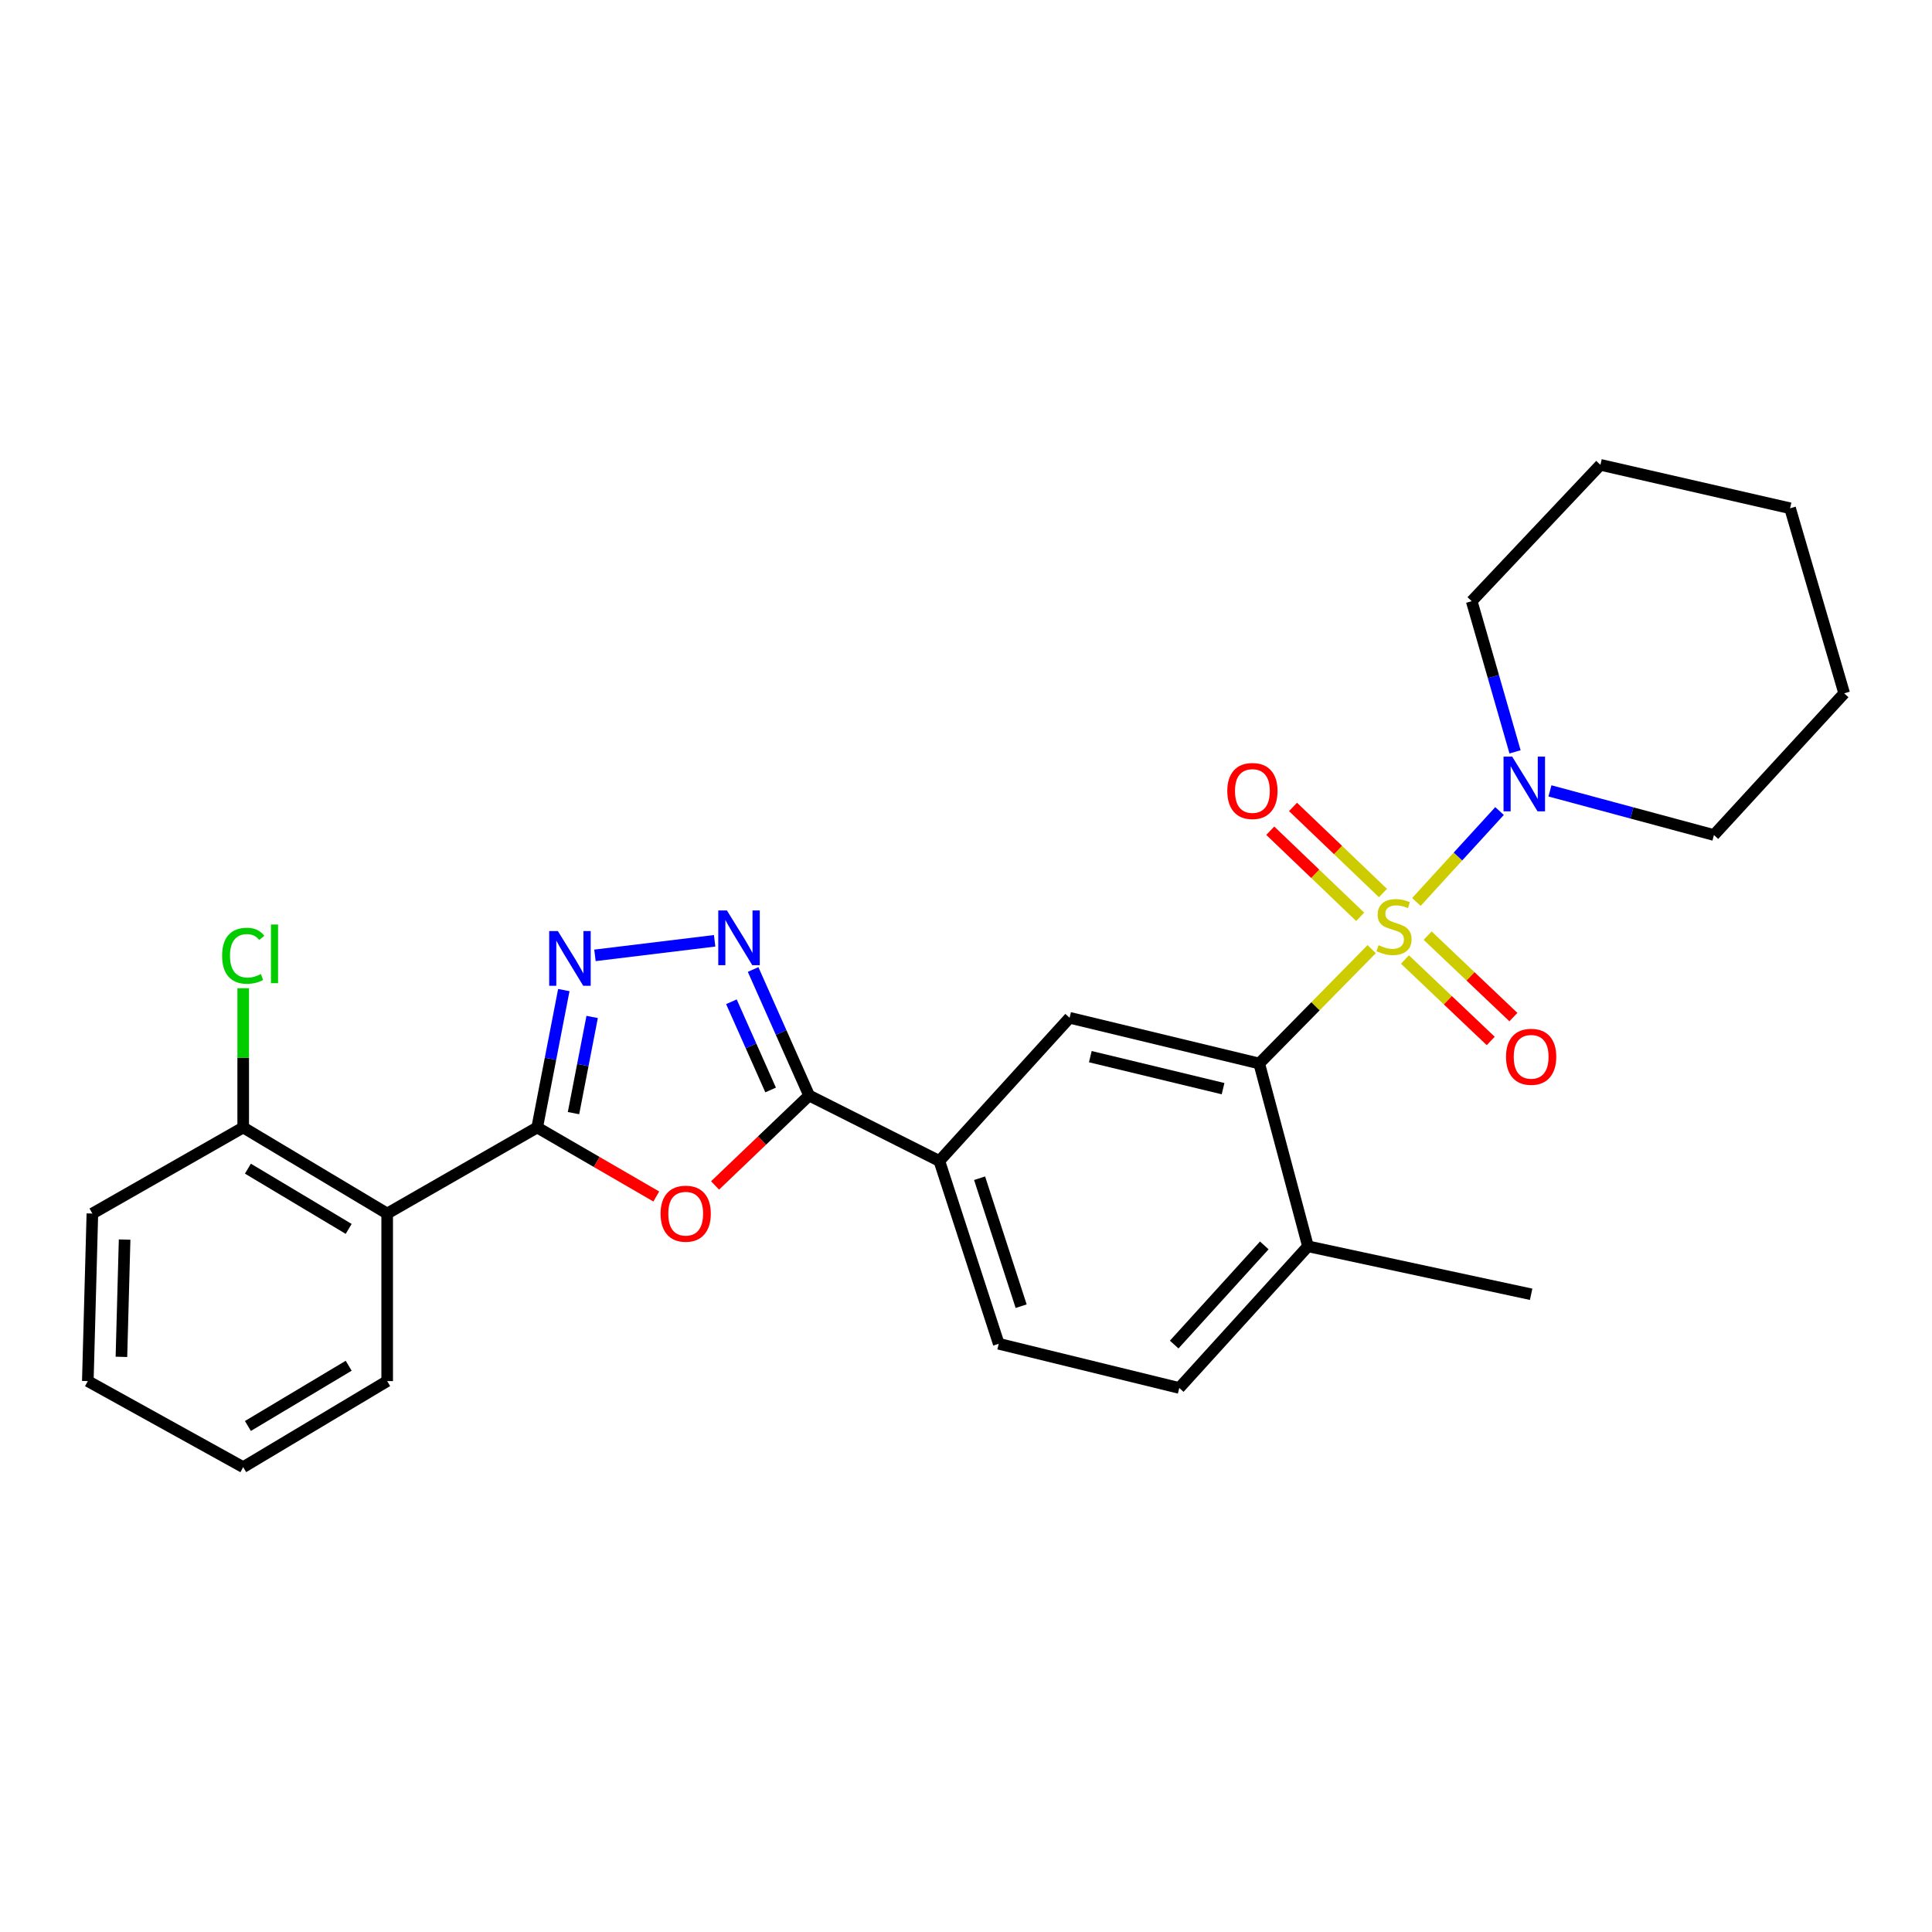 <?xml version='1.0' encoding='iso-8859-1'?>
<svg version='1.1' baseProfile='full'
              xmlns='http://www.w3.org/2000/svg'
                      xmlns:rdkit='http://www.rdkit.org/xml'
                      xmlns:xlink='http://www.w3.org/1999/xlink'
                  xml:space='preserve'
width='1000px' height='1000px' viewBox='0 0 1000 1000'>
<!-- END OF HEADER -->
<rect style='opacity:1.0;fill:#FFFFFF;stroke:none' width='1000' height='1000' x='0' y='0'> </rect>
<path class='bond-3' d='M 709.98,491.279 L 680.877,520.872' style='fill:none;fill-rule:evenodd;stroke:#CCCC00;stroke-width:6px;stroke-linecap:butt;stroke-linejoin:miter;stroke-opacity:1' />
<path class='bond-3' d='M 680.877,520.872 L 651.774,550.465' style='fill:none;fill-rule:evenodd;stroke:#000000;stroke-width:6px;stroke-linecap:butt;stroke-linejoin:miter;stroke-opacity:1' />
<path class='bond-6' d='M 733.126,466.854 L 754.641,443.324' style='fill:none;fill-rule:evenodd;stroke:#CCCC00;stroke-width:6px;stroke-linecap:butt;stroke-linejoin:miter;stroke-opacity:1' />
<path class='bond-6' d='M 754.641,443.324 L 776.156,419.793' style='fill:none;fill-rule:evenodd;stroke:#0000FF;stroke-width:6px;stroke-linecap:butt;stroke-linejoin:miter;stroke-opacity:1' />
<path class='bond-10' d='M 715.825,462.238 L 692.548,439.954' style='fill:none;fill-rule:evenodd;stroke:#CCCC00;stroke-width:6px;stroke-linecap:butt;stroke-linejoin:miter;stroke-opacity:1' />
<path class='bond-10' d='M 692.548,439.954 L 669.271,417.669' style='fill:none;fill-rule:evenodd;stroke:#FF0000;stroke-width:6px;stroke-linecap:butt;stroke-linejoin:miter;stroke-opacity:1' />
<path class='bond-10' d='M 704.037,474.551 L 680.76,452.266' style='fill:none;fill-rule:evenodd;stroke:#CCCC00;stroke-width:6px;stroke-linecap:butt;stroke-linejoin:miter;stroke-opacity:1' />
<path class='bond-10' d='M 680.76,452.266 L 657.483,429.981' style='fill:none;fill-rule:evenodd;stroke:#FF0000;stroke-width:6px;stroke-linecap:butt;stroke-linejoin:miter;stroke-opacity:1' />
<path class='bond-11' d='M 727.206,496.644 L 749.401,517.723' style='fill:none;fill-rule:evenodd;stroke:#CCCC00;stroke-width:6px;stroke-linecap:butt;stroke-linejoin:miter;stroke-opacity:1' />
<path class='bond-11' d='M 749.401,517.723 L 771.597,538.802' style='fill:none;fill-rule:evenodd;stroke:#FF0000;stroke-width:6px;stroke-linecap:butt;stroke-linejoin:miter;stroke-opacity:1' />
<path class='bond-11' d='M 738.944,484.283 L 761.14,505.363' style='fill:none;fill-rule:evenodd;stroke:#CCCC00;stroke-width:6px;stroke-linecap:butt;stroke-linejoin:miter;stroke-opacity:1' />
<path class='bond-11' d='M 761.14,505.363 L 783.335,526.442' style='fill:none;fill-rule:evenodd;stroke:#FF0000;stroke-width:6px;stroke-linecap:butt;stroke-linejoin:miter;stroke-opacity:1' />
<path class='bond-0' d='M 278.045,583.581 L 308.868,601.444' style='fill:none;fill-rule:evenodd;stroke:#000000;stroke-width:6px;stroke-linecap:butt;stroke-linejoin:miter;stroke-opacity:1' />
<path class='bond-0' d='M 308.868,601.444 L 339.691,619.307' style='fill:none;fill-rule:evenodd;stroke:#FF0000;stroke-width:6px;stroke-linecap:butt;stroke-linejoin:miter;stroke-opacity:1' />
<path class='bond-7' d='M 278.045,583.581 L 200.401,628.128' style='fill:none;fill-rule:evenodd;stroke:#000000;stroke-width:6px;stroke-linecap:butt;stroke-linejoin:miter;stroke-opacity:1' />
<path class='bond-29' d='M 278.045,583.581 L 284.937,548.02' style='fill:none;fill-rule:evenodd;stroke:#000000;stroke-width:6px;stroke-linecap:butt;stroke-linejoin:miter;stroke-opacity:1' />
<path class='bond-29' d='M 284.937,548.02 L 291.829,512.458' style='fill:none;fill-rule:evenodd;stroke:#0000FF;stroke-width:6px;stroke-linecap:butt;stroke-linejoin:miter;stroke-opacity:1' />
<path class='bond-29' d='M 296.847,576.156 L 301.671,551.263' style='fill:none;fill-rule:evenodd;stroke:#000000;stroke-width:6px;stroke-linecap:butt;stroke-linejoin:miter;stroke-opacity:1' />
<path class='bond-29' d='M 301.671,551.263 L 306.496,526.37' style='fill:none;fill-rule:evenodd;stroke:#0000FF;stroke-width:6px;stroke-linecap:butt;stroke-linejoin:miter;stroke-opacity:1' />
<path class='bond-1' d='M 370.122,613.581 L 394.459,590.304' style='fill:none;fill-rule:evenodd;stroke:#FF0000;stroke-width:6px;stroke-linecap:butt;stroke-linejoin:miter;stroke-opacity:1' />
<path class='bond-1' d='M 394.459,590.304 L 418.796,567.028' style='fill:none;fill-rule:evenodd;stroke:#000000;stroke-width:6px;stroke-linecap:butt;stroke-linejoin:miter;stroke-opacity:1' />
<path class='bond-2' d='M 307.949,494.494 L 369.899,486.952' style='fill:none;fill-rule:evenodd;stroke:#0000FF;stroke-width:6px;stroke-linecap:butt;stroke-linejoin:miter;stroke-opacity:1' />
<path class='bond-8' d='M 651.774,550.465 L 553.619,526.8' style='fill:none;fill-rule:evenodd;stroke:#000000;stroke-width:6px;stroke-linecap:butt;stroke-linejoin:miter;stroke-opacity:1' />
<path class='bond-8' d='M 633.055,563.486 L 564.347,546.921' style='fill:none;fill-rule:evenodd;stroke:#000000;stroke-width:6px;stroke-linecap:butt;stroke-linejoin:miter;stroke-opacity:1' />
<path class='bond-12' d='M 651.774,550.465 L 677.002,645.088' style='fill:none;fill-rule:evenodd;stroke:#000000;stroke-width:6px;stroke-linecap:butt;stroke-linejoin:miter;stroke-opacity:1' />
<path class='bond-4' d='M 418.796,567.028 L 486.212,600.921' style='fill:none;fill-rule:evenodd;stroke:#000000;stroke-width:6px;stroke-linecap:butt;stroke-linejoin:miter;stroke-opacity:1' />
<path class='bond-5' d='M 418.796,567.028 L 404.3,534.419' style='fill:none;fill-rule:evenodd;stroke:#000000;stroke-width:6px;stroke-linecap:butt;stroke-linejoin:miter;stroke-opacity:1' />
<path class='bond-5' d='M 404.3,534.419 L 389.804,501.809' style='fill:none;fill-rule:evenodd;stroke:#0000FF;stroke-width:6px;stroke-linecap:butt;stroke-linejoin:miter;stroke-opacity:1' />
<path class='bond-5' d='M 398.871,564.169 L 388.724,541.343' style='fill:none;fill-rule:evenodd;stroke:#000000;stroke-width:6px;stroke-linecap:butt;stroke-linejoin:miter;stroke-opacity:1' />
<path class='bond-5' d='M 388.724,541.343 L 378.576,518.516' style='fill:none;fill-rule:evenodd;stroke:#0000FF;stroke-width:6px;stroke-linecap:butt;stroke-linejoin:miter;stroke-opacity:1' />
<path class='bond-18' d='M 784.185,389.163 L 772.971,350.167' style='fill:none;fill-rule:evenodd;stroke:#0000FF;stroke-width:6px;stroke-linecap:butt;stroke-linejoin:miter;stroke-opacity:1' />
<path class='bond-18' d='M 772.971,350.167 L 761.757,311.17' style='fill:none;fill-rule:evenodd;stroke:#000000;stroke-width:6px;stroke-linecap:butt;stroke-linejoin:miter;stroke-opacity:1' />
<path class='bond-19' d='M 802.246,409.359 L 844.688,420.782' style='fill:none;fill-rule:evenodd;stroke:#0000FF;stroke-width:6px;stroke-linecap:butt;stroke-linejoin:miter;stroke-opacity:1' />
<path class='bond-19' d='M 844.688,420.782 L 887.129,432.205' style='fill:none;fill-rule:evenodd;stroke:#000000;stroke-width:6px;stroke-linecap:butt;stroke-linejoin:miter;stroke-opacity:1' />
<path class='bond-13' d='M 200.401,628.128 L 125.882,583.581' style='fill:none;fill-rule:evenodd;stroke:#000000;stroke-width:6px;stroke-linecap:butt;stroke-linejoin:miter;stroke-opacity:1' />
<path class='bond-13' d='M 180.477,636.077 L 128.314,604.894' style='fill:none;fill-rule:evenodd;stroke:#000000;stroke-width:6px;stroke-linecap:butt;stroke-linejoin:miter;stroke-opacity:1' />
<path class='bond-17' d='M 200.401,628.128 L 200.401,714.853' style='fill:none;fill-rule:evenodd;stroke:#000000;stroke-width:6px;stroke-linecap:butt;stroke-linejoin:miter;stroke-opacity:1' />
<path class='bond-9' d='M 553.619,526.8 L 486.212,600.921' style='fill:none;fill-rule:evenodd;stroke:#000000;stroke-width:6px;stroke-linecap:butt;stroke-linejoin:miter;stroke-opacity:1' />
<path class='bond-28' d='M 486.212,600.921 L 516.942,695.534' style='fill:none;fill-rule:evenodd;stroke:#000000;stroke-width:6px;stroke-linecap:butt;stroke-linejoin:miter;stroke-opacity:1' />
<path class='bond-28' d='M 507.033,609.847 L 528.544,676.077' style='fill:none;fill-rule:evenodd;stroke:#000000;stroke-width:6px;stroke-linecap:butt;stroke-linejoin:miter;stroke-opacity:1' />
<path class='bond-15' d='M 677.002,645.088 L 610.381,718.404' style='fill:none;fill-rule:evenodd;stroke:#000000;stroke-width:6px;stroke-linecap:butt;stroke-linejoin:miter;stroke-opacity:1' />
<path class='bond-15' d='M 654.393,644.622 L 607.759,695.943' style='fill:none;fill-rule:evenodd;stroke:#000000;stroke-width:6px;stroke-linecap:butt;stroke-linejoin:miter;stroke-opacity:1' />
<path class='bond-20' d='M 677.002,645.088 L 792.516,669.918' style='fill:none;fill-rule:evenodd;stroke:#000000;stroke-width:6px;stroke-linecap:butt;stroke-linejoin:miter;stroke-opacity:1' />
<path class='bond-16' d='M 125.882,583.581 L 125.882,547.54' style='fill:none;fill-rule:evenodd;stroke:#000000;stroke-width:6px;stroke-linecap:butt;stroke-linejoin:miter;stroke-opacity:1' />
<path class='bond-16' d='M 125.882,547.54 L 125.882,511.499' style='fill:none;fill-rule:evenodd;stroke:#00CC00;stroke-width:6px;stroke-linecap:butt;stroke-linejoin:miter;stroke-opacity:1' />
<path class='bond-21' d='M 125.882,583.581 L 47.812,628.128' style='fill:none;fill-rule:evenodd;stroke:#000000;stroke-width:6px;stroke-linecap:butt;stroke-linejoin:miter;stroke-opacity:1' />
<path class='bond-14' d='M 516.942,695.534 L 610.381,718.404' style='fill:none;fill-rule:evenodd;stroke:#000000;stroke-width:6px;stroke-linecap:butt;stroke-linejoin:miter;stroke-opacity:1' />
<path class='bond-22' d='M 200.401,714.853 L 125.882,759.399' style='fill:none;fill-rule:evenodd;stroke:#000000;stroke-width:6px;stroke-linecap:butt;stroke-linejoin:miter;stroke-opacity:1' />
<path class='bond-22' d='M 180.477,706.904 L 128.314,738.086' style='fill:none;fill-rule:evenodd;stroke:#000000;stroke-width:6px;stroke-linecap:butt;stroke-linejoin:miter;stroke-opacity:1' />
<path class='bond-23' d='M 761.757,311.17 L 828.378,240.601' style='fill:none;fill-rule:evenodd;stroke:#000000;stroke-width:6px;stroke-linecap:butt;stroke-linejoin:miter;stroke-opacity:1' />
<path class='bond-24' d='M 887.129,432.205 L 954.545,358.861' style='fill:none;fill-rule:evenodd;stroke:#000000;stroke-width:6px;stroke-linecap:butt;stroke-linejoin:miter;stroke-opacity:1' />
<path class='bond-30' d='M 47.812,628.128 L 45.455,714.853' style='fill:none;fill-rule:evenodd;stroke:#000000;stroke-width:6px;stroke-linecap:butt;stroke-linejoin:miter;stroke-opacity:1' />
<path class='bond-30' d='M 64.498,641.6 L 62.848,702.307' style='fill:none;fill-rule:evenodd;stroke:#000000;stroke-width:6px;stroke-linecap:butt;stroke-linejoin:miter;stroke-opacity:1' />
<path class='bond-25' d='M 125.882,759.399 L 45.455,714.853' style='fill:none;fill-rule:evenodd;stroke:#000000;stroke-width:6px;stroke-linecap:butt;stroke-linejoin:miter;stroke-opacity:1' />
<path class='bond-27' d='M 828.378,240.601 L 926.543,263.082' style='fill:none;fill-rule:evenodd;stroke:#000000;stroke-width:6px;stroke-linecap:butt;stroke-linejoin:miter;stroke-opacity:1' />
<path class='bond-26' d='M 954.545,358.861 L 926.543,263.082' style='fill:none;fill-rule:evenodd;stroke:#000000;stroke-width:6px;stroke-linecap:butt;stroke-linejoin:miter;stroke-opacity:1' />
<path  class='atom-0' d='M 713.548 489.237
Q 713.868 489.357, 715.188 489.917
Q 716.508 490.477, 717.948 490.837
Q 719.428 491.157, 720.868 491.157
Q 723.548 491.157, 725.108 489.877
Q 726.668 488.557, 726.668 486.277
Q 726.668 484.717, 725.868 483.757
Q 725.108 482.797, 723.908 482.277
Q 722.708 481.757, 720.708 481.157
Q 718.188 480.397, 716.668 479.677
Q 715.188 478.957, 714.108 477.437
Q 713.068 475.917, 713.068 473.357
Q 713.068 469.797, 715.468 467.597
Q 717.908 465.397, 722.708 465.397
Q 725.988 465.397, 729.708 466.957
L 728.788 470.037
Q 725.388 468.637, 722.828 468.637
Q 720.068 468.637, 718.548 469.797
Q 717.028 470.917, 717.068 472.877
Q 717.068 474.397, 717.828 475.317
Q 718.628 476.237, 719.748 476.757
Q 720.908 477.277, 722.828 477.877
Q 725.388 478.677, 726.908 479.477
Q 728.428 480.277, 729.508 481.917
Q 730.628 483.517, 730.628 486.277
Q 730.628 490.197, 727.988 492.317
Q 725.388 494.397, 721.028 494.397
Q 718.508 494.397, 716.588 493.837
Q 714.708 493.317, 712.468 492.397
L 713.548 489.237
' fill='#CCCC00'/>
<path  class='atom-2' d='M 341.912 628.208
Q 341.912 621.408, 345.272 617.608
Q 348.632 613.808, 354.912 613.808
Q 361.192 613.808, 364.552 617.608
Q 367.912 621.408, 367.912 628.208
Q 367.912 635.088, 364.512 639.008
Q 361.112 642.888, 354.912 642.888
Q 348.672 642.888, 345.272 639.008
Q 341.912 635.128, 341.912 628.208
M 354.912 639.688
Q 359.232 639.688, 361.552 636.808
Q 363.912 633.888, 363.912 628.208
Q 363.912 622.648, 361.552 619.848
Q 359.232 617.008, 354.912 617.008
Q 350.592 617.008, 348.232 619.808
Q 345.912 622.608, 345.912 628.208
Q 345.912 633.928, 348.232 636.808
Q 350.592 639.688, 354.912 639.688
' fill='#FF0000'/>
<path  class='atom-3' d='M 288.745 481.91
L 298.025 496.91
Q 298.945 498.39, 300.425 501.07
Q 301.905 503.75, 301.985 503.91
L 301.985 481.91
L 305.745 481.91
L 305.745 510.23
L 301.865 510.23
L 291.905 493.83
Q 290.745 491.91, 289.505 489.71
Q 288.305 487.51, 287.945 486.83
L 287.945 510.23
L 284.265 510.23
L 284.265 481.91
L 288.745 481.91
' fill='#0000FF'/>
<path  class='atom-6' d='M 376.256 471.256
L 385.536 486.256
Q 386.456 487.736, 387.936 490.416
Q 389.416 493.096, 389.496 493.256
L 389.496 471.256
L 393.256 471.256
L 393.256 499.576
L 389.376 499.576
L 379.416 483.176
Q 378.256 481.256, 377.016 479.056
Q 375.816 476.856, 375.456 476.176
L 375.456 499.576
L 371.776 499.576
L 371.776 471.256
L 376.256 471.256
' fill='#0000FF'/>
<path  class='atom-7' d='M 782.704 391.624
L 791.984 406.624
Q 792.904 408.104, 794.384 410.784
Q 795.864 413.464, 795.944 413.624
L 795.944 391.624
L 799.704 391.624
L 799.704 419.944
L 795.824 419.944
L 785.864 403.544
Q 784.704 401.624, 783.464 399.424
Q 782.264 397.224, 781.904 396.544
L 781.904 419.944
L 778.224 419.944
L 778.224 391.624
L 782.704 391.624
' fill='#0000FF'/>
<path  class='atom-11' d='M 635.242 409.415
Q 635.242 402.615, 638.602 398.815
Q 641.962 395.015, 648.242 395.015
Q 654.522 395.015, 657.882 398.815
Q 661.242 402.615, 661.242 409.415
Q 661.242 416.295, 657.842 420.215
Q 654.442 424.095, 648.242 424.095
Q 642.002 424.095, 638.602 420.215
Q 635.242 416.335, 635.242 409.415
M 648.242 420.895
Q 652.562 420.895, 654.882 418.015
Q 657.242 415.095, 657.242 409.415
Q 657.242 403.855, 654.882 401.055
Q 652.562 398.215, 648.242 398.215
Q 643.922 398.215, 641.562 401.015
Q 639.242 403.815, 639.242 409.415
Q 639.242 415.135, 641.562 418.015
Q 643.922 420.895, 648.242 420.895
' fill='#FF0000'/>
<path  class='atom-12' d='M 779.516 546.994
Q 779.516 540.194, 782.876 536.394
Q 786.236 532.594, 792.516 532.594
Q 798.796 532.594, 802.156 536.394
Q 805.516 540.194, 805.516 546.994
Q 805.516 553.874, 802.116 557.794
Q 798.716 561.674, 792.516 561.674
Q 786.276 561.674, 782.876 557.794
Q 779.516 553.914, 779.516 546.994
M 792.516 558.474
Q 796.836 558.474, 799.156 555.594
Q 801.516 552.674, 801.516 546.994
Q 801.516 541.434, 799.156 538.634
Q 796.836 535.794, 792.516 535.794
Q 788.196 535.794, 785.836 538.594
Q 783.516 541.394, 783.516 546.994
Q 783.516 552.714, 785.836 555.594
Q 788.196 558.474, 792.516 558.474
' fill='#FF0000'/>
<path  class='atom-17' d='M 114.962 494.692
Q 114.962 487.652, 118.242 483.972
Q 121.562 480.252, 127.842 480.252
Q 133.682 480.252, 136.802 484.372
L 134.162 486.532
Q 131.882 483.532, 127.842 483.532
Q 123.562 483.532, 121.282 486.412
Q 119.042 489.252, 119.042 494.692
Q 119.042 500.292, 121.362 503.172
Q 123.722 506.052, 128.282 506.052
Q 131.402 506.052, 135.042 504.172
L 136.162 507.172
Q 134.682 508.132, 132.442 508.692
Q 130.202 509.252, 127.722 509.252
Q 121.562 509.252, 118.242 505.492
Q 114.962 501.732, 114.962 494.692
' fill='#00CC00'/>
<path  class='atom-17' d='M 140.242 478.532
L 143.922 478.532
L 143.922 508.892
L 140.242 508.892
L 140.242 478.532
' fill='#00CC00'/>
</svg>
